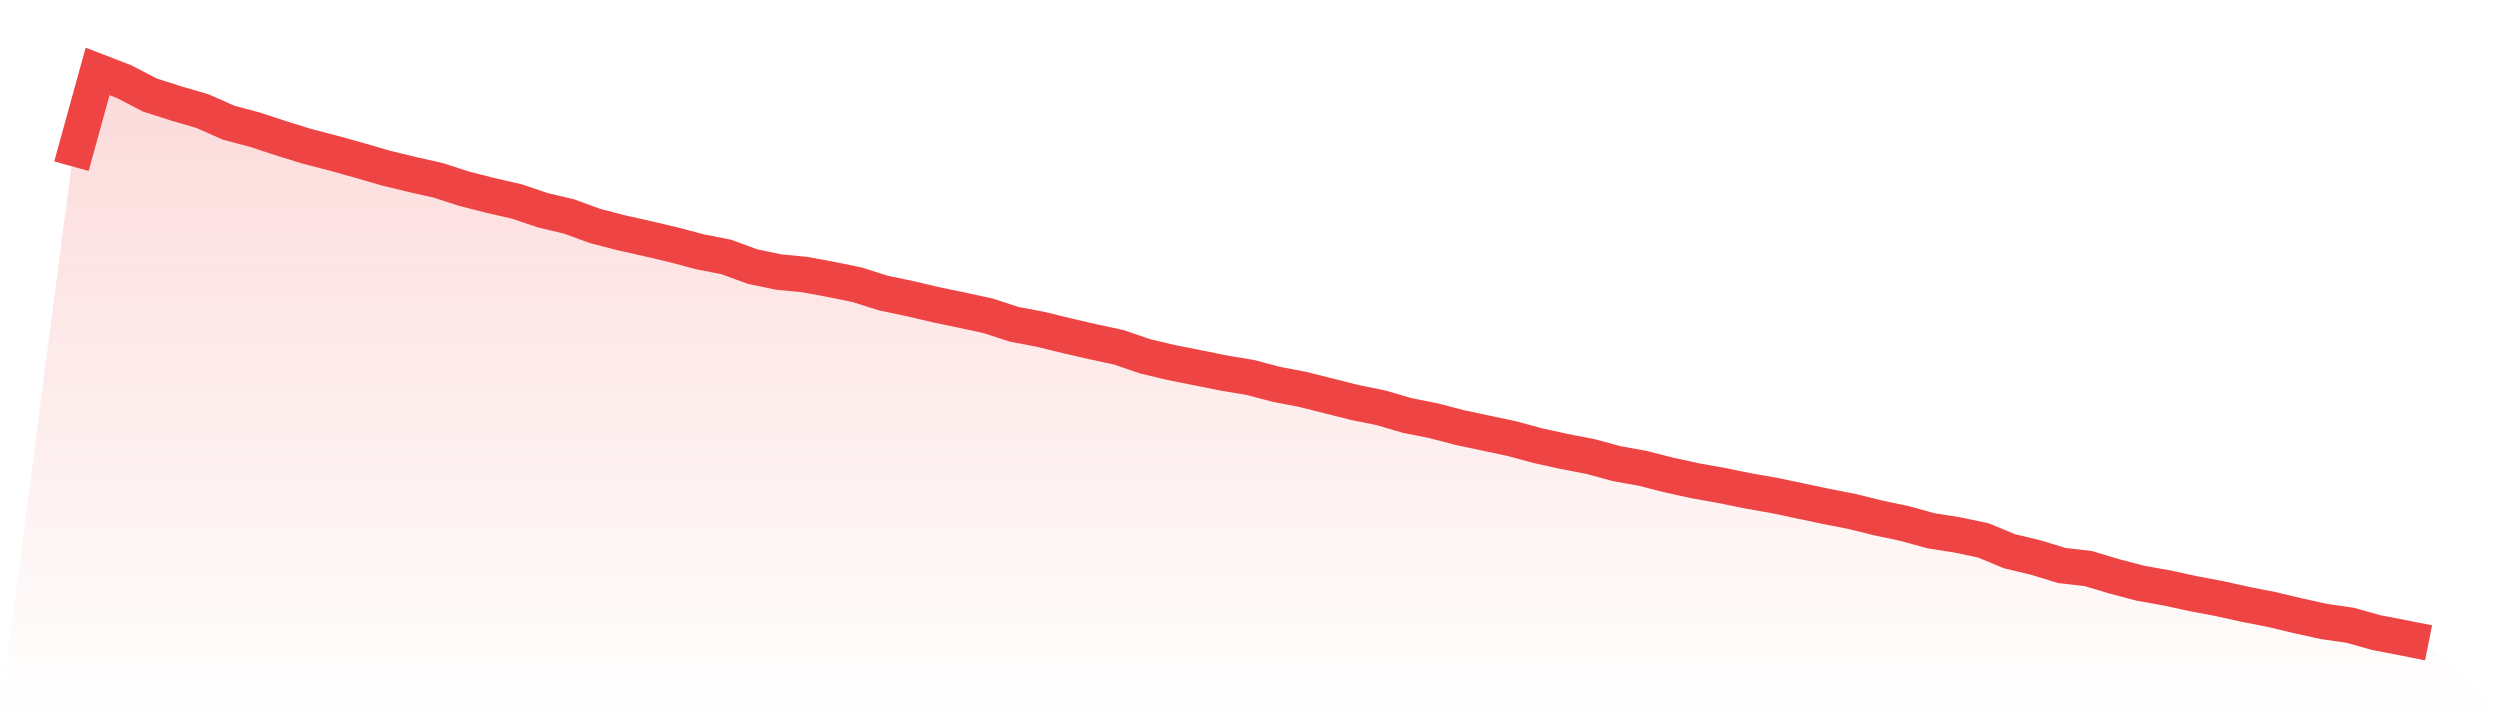 <svg viewBox="0 0 140 40" xmlns="http://www.w3.org/2000/svg">
<defs>
<linearGradient id="gradient" x1="0" x2="0" y1="0" y2="1">
<stop offset="0%" stop-color="#ef4444" stop-opacity="0.2"/>
<stop offset="100%" stop-color="#ef4444" stop-opacity="0"/>
</linearGradient>
</defs>
<path d="M4,9.306 L4,9.306 L5.467,4 L6.933,4.566 L8.4,5.324 L9.867,5.794 L11.333,6.22 L12.8,6.87 L14.267,7.261 L15.733,7.742 L17.2,8.197 L18.667,8.576 L20.133,8.984 L21.6,9.412 L23.067,9.767 L24.533,10.097 L26,10.572 L27.467,10.945 L28.933,11.28 L30.4,11.774 L31.867,12.123 L33.333,12.657 L34.8,13.036 L36.267,13.367 L37.733,13.711 L39.2,14.101 L40.667,14.389 L42.133,14.926 L43.6,15.234 L45.067,15.376 L46.533,15.647 L48,15.946 L49.467,16.412 L50.933,16.718 L52.4,17.062 L53.867,17.368 L55.333,17.685 L56.8,18.162 L58.267,18.44 L59.733,18.799 L61.2,19.136 L62.667,19.453 L64.133,19.957 L65.6,20.303 L67.067,20.596 L68.533,20.891 L70,21.135 L71.467,21.52 L72.933,21.802 L74.4,22.17 L75.867,22.539 L77.333,22.836 L78.8,23.266 L80.267,23.557 L81.733,23.94 L83.2,24.253 L84.667,24.564 L86.133,24.961 L87.6,25.282 L89.067,25.566 L90.533,25.963 L92,26.229 L93.467,26.602 L94.933,26.924 L96.4,27.185 L97.867,27.485 L99.333,27.74 L100.8,28.05 L102.267,28.359 L103.733,28.645 L105.2,29.009 L106.667,29.319 L108.133,29.723 L109.6,29.954 L111.067,30.262 L112.533,30.87 L114,31.222 L115.467,31.67 L116.933,31.837 L118.4,32.276 L119.867,32.662 L121.333,32.921 L122.8,33.241 L124.267,33.518 L125.733,33.842 L127.2,34.13 L128.667,34.478 L130.133,34.802 L131.6,35.013 L133.067,35.426 L134.533,35.707 L136,36 L140,40 L0,40 z" fill="url(#gradient)"/>
<path d="M4,9.306 L4,9.306 L5.467,4 L6.933,4.566 L8.4,5.324 L9.867,5.794 L11.333,6.22 L12.8,6.87 L14.267,7.261 L15.733,7.742 L17.2,8.197 L18.667,8.576 L20.133,8.984 L21.6,9.412 L23.067,9.767 L24.533,10.097 L26,10.572 L27.467,10.945 L28.933,11.28 L30.4,11.774 L31.867,12.123 L33.333,12.657 L34.8,13.036 L36.267,13.367 L37.733,13.711 L39.2,14.101 L40.667,14.389 L42.133,14.926 L43.6,15.234 L45.067,15.376 L46.533,15.647 L48,15.946 L49.467,16.412 L50.933,16.718 L52.4,17.062 L53.867,17.368 L55.333,17.685 L56.8,18.162 L58.267,18.44 L59.733,18.799 L61.2,19.136 L62.667,19.453 L64.133,19.957 L65.6,20.303 L67.067,20.596 L68.533,20.891 L70,21.135 L71.467,21.52 L72.933,21.802 L74.4,22.17 L75.867,22.539 L77.333,22.836 L78.8,23.266 L80.267,23.557 L81.733,23.94 L83.2,24.253 L84.667,24.564 L86.133,24.961 L87.6,25.282 L89.067,25.566 L90.533,25.963 L92,26.229 L93.467,26.602 L94.933,26.924 L96.4,27.185 L97.867,27.485 L99.333,27.74 L100.8,28.05 L102.267,28.359 L103.733,28.645 L105.2,29.009 L106.667,29.319 L108.133,29.723 L109.6,29.954 L111.067,30.262 L112.533,30.87 L114,31.222 L115.467,31.67 L116.933,31.837 L118.4,32.276 L119.867,32.662 L121.333,32.921 L122.8,33.241 L124.267,33.518 L125.733,33.842 L127.2,34.13 L128.667,34.478 L130.133,34.802 L131.6,35.013 L133.067,35.426 L134.533,35.707 L136,36" fill="none" stroke="#ef4444" stroke-width="2"/>
</svg>